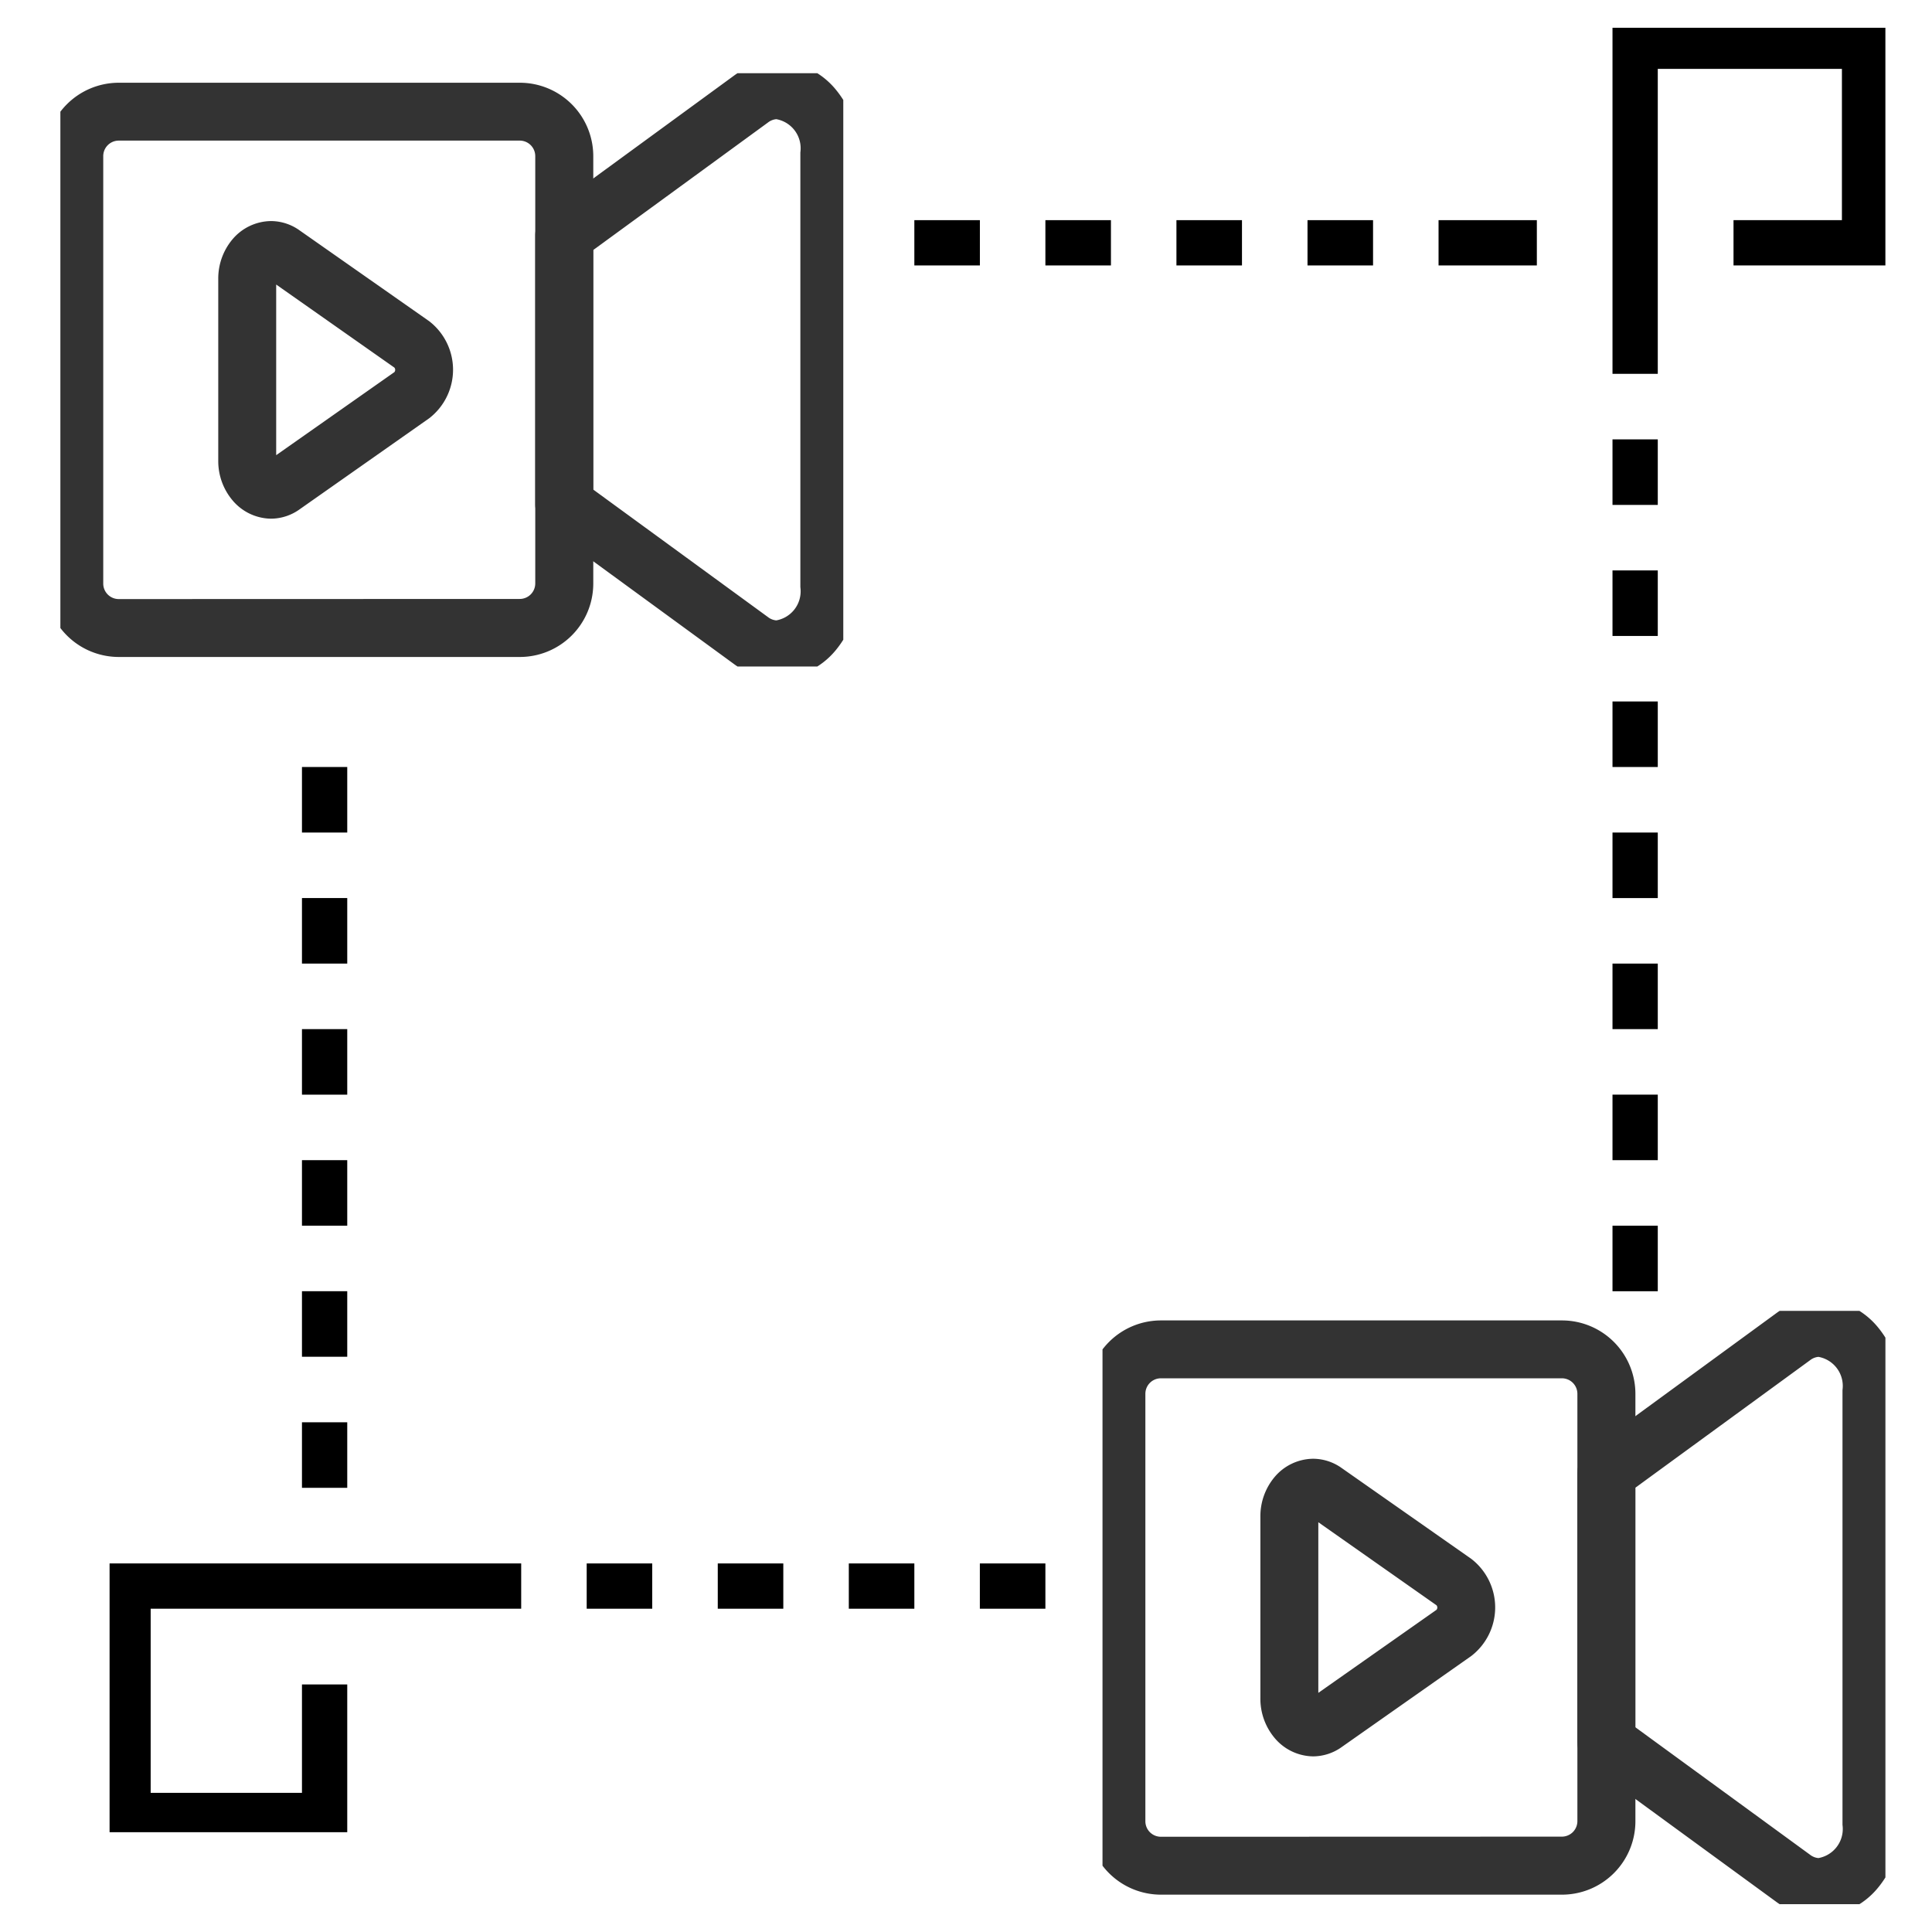 <svg xmlns="http://www.w3.org/2000/svg" xmlns:xlink="http://www.w3.org/1999/xlink" width="64" height="64" viewBox="0 0 64 64">
  <defs>
    <clipPath id="clip-path">
      <rect id="Rectangle_20991" data-name="Rectangle 20991" width="64" height="64" transform="translate(416 942)" fill="#fff" stroke="#707070" stroke-width="1"/>
    </clipPath>
    <clipPath id="clip-path-2">
      <rect id="Rectangle_21002" data-name="Rectangle 21002" width="25.935" height="19.654" fill="none" stroke="#000" stroke-width="1.2"/>
    </clipPath>
    <clipPath id="clip-path-4">
      <rect id="Rectangle_21006" data-name="Rectangle 21006" width="58.826" height="59.775" fill="none" stroke="#707070" stroke-width="1.5"/>
    </clipPath>
  </defs>
  <g id="Mask_Group_861" data-name="Mask Group 861" transform="translate(-416 -942)" clip-path="url(#clip-path)">
    <g id="Group_24120" data-name="Group 24120" transform="translate(-115.909 8.125)">
      <g id="Group_24103" data-name="Group 24103" transform="translate(532.909 936.3)">
        <g id="Group_24102" data-name="Group 24102" transform="translate(1 0)" clip-path="url(#clip-path-2)">
          <path id="Rectangle_20960" data-name="Rectangle 20960" d="M.781-1.05H14.065A1.833,1.833,0,0,1,15.9.781v14.16a1.833,1.833,0,0,1-1.831,1.831H.781A1.833,1.833,0,0,1-1.05,14.941V.781A1.833,1.833,0,0,1,.781-1.05Zm13.284,17.1a1.114,1.114,0,0,0,1.113-1.113V.781A1.114,1.114,0,0,0,14.065-.333H.781A1.114,1.114,0,0,0-.333.781v14.16A1.114,1.114,0,0,0,.781,16.054Z" transform="translate(1.153 1.966)" fill="none" stroke="#333" stroke-linecap="round" stroke-width="1.2"/>
          <path id="Path_9896" data-name="Path 9896" d="M37.065,19.046a1.851,1.851,0,0,1-1.093-.371l-6.178-4.511a.359.359,0,0,1-.147-.29v-8.9a.359.359,0,0,1,.147-.29L35.972.17A1.851,1.851,0,0,1,37.065-.2a1.959,1.959,0,0,1,1.47.714,2.663,2.663,0,0,1,.612,1.741V16.591a2.663,2.663,0,0,1-.612,1.741A1.959,1.959,0,0,1,37.065,19.046Zm-6.7-5.354,6.03,4.4a1.124,1.124,0,0,0,.67.232,1.579,1.579,0,0,0,1.364-1.738V2.255A1.579,1.579,0,0,0,37.065.517a1.124,1.124,0,0,0-.67.233l-6.03,4.4Z" transform="translate(-13.316 0.404)" fill="none" stroke="#333" stroke-linecap="round" stroke-width="1.2"/>
          <path id="Path_9897" data-name="Path 9897" d="M11.483,7.8a1.041,1.041,0,0,1,.6.2L16.364,11a1.431,1.431,0,0,1,0,2.25l-4.282,3.009a1.041,1.041,0,0,1-.6.2,1.092,1.092,0,0,1-.822-.4,1.416,1.416,0,0,1-.327-.925V9.12a1.416,1.416,0,0,1,.327-.925A1.092,1.092,0,0,1,11.483,7.8Zm0,7.941a.324.324,0,0,0,.187-.065l4.282-3.009a.719.719,0,0,0,0-1.076L11.67,8.582a.324.324,0,0,0-.187-.065.378.378,0,0,0-.277.145.7.7,0,0,0-.154.458v6.017C11.051,15.5,11.275,15.741,11.483,15.741Z" transform="translate(-4.503 -2.302)" fill="none" stroke="#333" stroke-linecap="round" stroke-width="1.2"/>
        </g>
      </g>
      <g id="Group_24121" data-name="Group 24121" transform="translate(568.431 977.3)">
        <g id="Group_24102-2" data-name="Group 24102" transform="translate(0 0)" clip-path="url(#clip-path-2)">
          <path id="Rectangle_20960-2" data-name="Rectangle 20960" d="M.781-1.05H14.065A1.833,1.833,0,0,1,15.9.781v14.16a1.833,1.833,0,0,1-1.831,1.831H.781A1.833,1.833,0,0,1-1.05,14.941V.781A1.833,1.833,0,0,1,.781-1.05Zm13.284,17.1a1.114,1.114,0,0,0,1.113-1.113V.781A1.114,1.114,0,0,0,14.065-.333H.781A1.114,1.114,0,0,0-.333.781v14.16A1.114,1.114,0,0,0,.781,16.054Z" transform="translate(1.153 1.966)" fill="none" stroke="#333" stroke-linecap="round" stroke-width="1.2"/>
          <path id="Path_9896-2" data-name="Path 9896" d="M37.065,19.046a1.851,1.851,0,0,1-1.093-.371l-6.178-4.511a.359.359,0,0,1-.147-.29v-8.9a.359.359,0,0,1,.147-.29L35.972.17A1.851,1.851,0,0,1,37.065-.2a1.959,1.959,0,0,1,1.47.714,2.663,2.663,0,0,1,.612,1.741V16.591a2.663,2.663,0,0,1-.612,1.741A1.959,1.959,0,0,1,37.065,19.046Zm-6.7-5.354,6.03,4.4a1.124,1.124,0,0,0,.67.232,1.579,1.579,0,0,0,1.364-1.738V2.255A1.579,1.579,0,0,0,37.065.517a1.124,1.124,0,0,0-.67.233l-6.03,4.4Z" transform="translate(-13.316 0.404)" fill="none" stroke="#333" stroke-linecap="round" stroke-width="1.2"/>
          <path id="Path_9897-2" data-name="Path 9897" d="M11.483,7.8a1.041,1.041,0,0,1,.6.2L16.364,11a1.431,1.431,0,0,1,0,2.25l-4.282,3.009a1.041,1.041,0,0,1-.6.2,1.092,1.092,0,0,1-.822-.4,1.416,1.416,0,0,1-.327-.925V9.12a1.416,1.416,0,0,1,.327-.925A1.092,1.092,0,0,1,11.483,7.8Zm0,7.941a.324.324,0,0,0,.187-.065l4.282-3.009a.719.719,0,0,0,0-1.076L11.67,8.582a.324.324,0,0,0-.187-.065.378.378,0,0,0-.277.145.7.7,0,0,0-.154.458v6.017C11.051,15.5,11.275,15.741,11.483,15.741Z" transform="translate(-4.503 -2.302)" fill="none" stroke="#333" stroke-linecap="round" stroke-width="1.2"/>
        </g>
      </g>
      <g id="Group_24112" data-name="Group 24112" transform="translate(535.539 934.795)">
        <line id="Line_46" data-name="Line 46" y2="2.171" transform="translate(7.123 28.829)" fill="none" stroke="#000" stroke-miterlimit="10" stroke-width="1.5"/>
        <line id="Line_47" data-name="Line 47" y2="2.171" transform="translate(7.123 33.171)" fill="none" stroke="#000" stroke-miterlimit="10" stroke-width="1.5"/>
        <line id="Line_48" data-name="Line 48" y2="2.171" transform="translate(7.123 37.512)" fill="none" stroke="#000" stroke-miterlimit="10" stroke-width="1.5"/>
        <line id="Line_49" data-name="Line 49" y2="2.171" transform="translate(7.123 41.853)" fill="none" stroke="#000" stroke-miterlimit="10" stroke-width="1.5"/>
        <line id="Line_51" data-name="Line 51" x1="2.171" transform="translate(28.829 51.621)" fill="none" stroke="#000" stroke-miterlimit="10" stroke-width="1.5"/>
        <line id="Line_52" data-name="Line 52" x1="2.171" transform="translate(24.488 51.621)" fill="none" stroke="#000" stroke-miterlimit="10" stroke-width="1.5"/>
        <line id="Line_53" data-name="Line 53" x1="2.171" transform="translate(20.147 51.621)" fill="none" stroke="#000" stroke-miterlimit="10" stroke-width="1.5"/>
        <line id="Line_54" data-name="Line 54" x1="2.171" transform="translate(15.805 51.621)" fill="none" stroke="#000" stroke-miterlimit="10" stroke-width="1.5"/>
        <line id="Line_55" data-name="Line 55" y2="2.171" transform="translate(50.536 13.635)" fill="none" stroke="#000" stroke-miterlimit="10" stroke-width="1.5"/>
        <line id="Line_56" data-name="Line 56" y2="2.171" transform="translate(50.536 17.976)" fill="none" stroke="#000" stroke-miterlimit="10" stroke-width="1.5"/>
        <line id="Line_57" data-name="Line 57" y2="2.171" transform="translate(50.536 22.317)" fill="none" stroke="#000" stroke-miterlimit="10" stroke-width="1.5"/>
        <line id="Line_58" data-name="Line 58" y2="2.171" transform="translate(50.536 26.659)" fill="none" stroke="#000" stroke-miterlimit="10" stroke-width="1.5"/>
        <line id="Line_59" data-name="Line 59" y2="2.171" transform="translate(50.536 31)" fill="none" stroke="#000" stroke-miterlimit="10" stroke-width="1.5"/>
        <line id="Line_60" data-name="Line 60" y2="2.171" transform="translate(50.536 35.341)" fill="none" stroke="#000" stroke-miterlimit="10" stroke-width="1.5"/>
        <line id="Line_61" data-name="Line 61" x1="2.171" transform="translate(39.683 7.123)" fill="none" stroke="#000" stroke-miterlimit="10" stroke-width="1.5"/>
        <line id="Line_62" data-name="Line 62" x1="2.171" transform="translate(35.341 7.123)" fill="none" stroke="#000" stroke-miterlimit="10" stroke-width="1.5"/>
        <line id="Line_63" data-name="Line 63" x1="2.171" transform="translate(31 7.123)" fill="none" stroke="#000" stroke-miterlimit="10" stroke-width="1.5"/>
        <line id="Line_64" data-name="Line 64" x1="2.171" transform="translate(26.659 7.123)" fill="none" stroke="#000" stroke-miterlimit="10" stroke-width="1.5"/>
        <g id="Group_24109" data-name="Group 24109" transform="translate(0 0)">
          <g id="Group_24108" data-name="Group 24108" clip-path="url(#clip-path-4)">
            <path id="Path_10022" data-name="Path 10022" d="M17.524,380.5H4.5v7.6h6.512v-4.341" transform="translate(-3.889 -328.879)" fill="none" stroke="#000" stroke-miterlimit="10" stroke-width="1.5"/>
          </g>
        </g>
        <line id="Line_65" data-name="Line 65" y2="2.171" transform="translate(7.123 46.195)" fill="none" stroke="#000" stroke-miterlimit="10" stroke-width="1.5"/>
        <g id="Group_24111" data-name="Group 24111" transform="translate(0 0)">
          <g id="Group_24110" data-name="Group 24110" clip-path="url(#clip-path-4)">
            <path id="Path_10023" data-name="Path 10023" d="M372.5,15.353V4.5h7.6v6.512h-4.341" transform="translate(-321.964 -3.889)" fill="none" stroke="#000" stroke-miterlimit="10" stroke-width="1.5"/>
          </g>
        </g>
        <line id="Line_66" data-name="Line 66" x2="3.256" transform="translate(44.024 7.123)" fill="none" stroke="#000" stroke-miterlimit="10" stroke-width="1.5"/>
        <line id="Line_68" data-name="Line 68" y2="2.171" transform="translate(50.536 39.683)" fill="none" stroke="#000" stroke-miterlimit="10" stroke-width="1.5"/>
        <line id="Line_69" data-name="Line 69" y2="2.171" transform="translate(7.123 24.488)" fill="none" stroke="#000" stroke-miterlimit="10" stroke-width="1.5"/>
      </g>
    </g>
  </g>
</svg>

